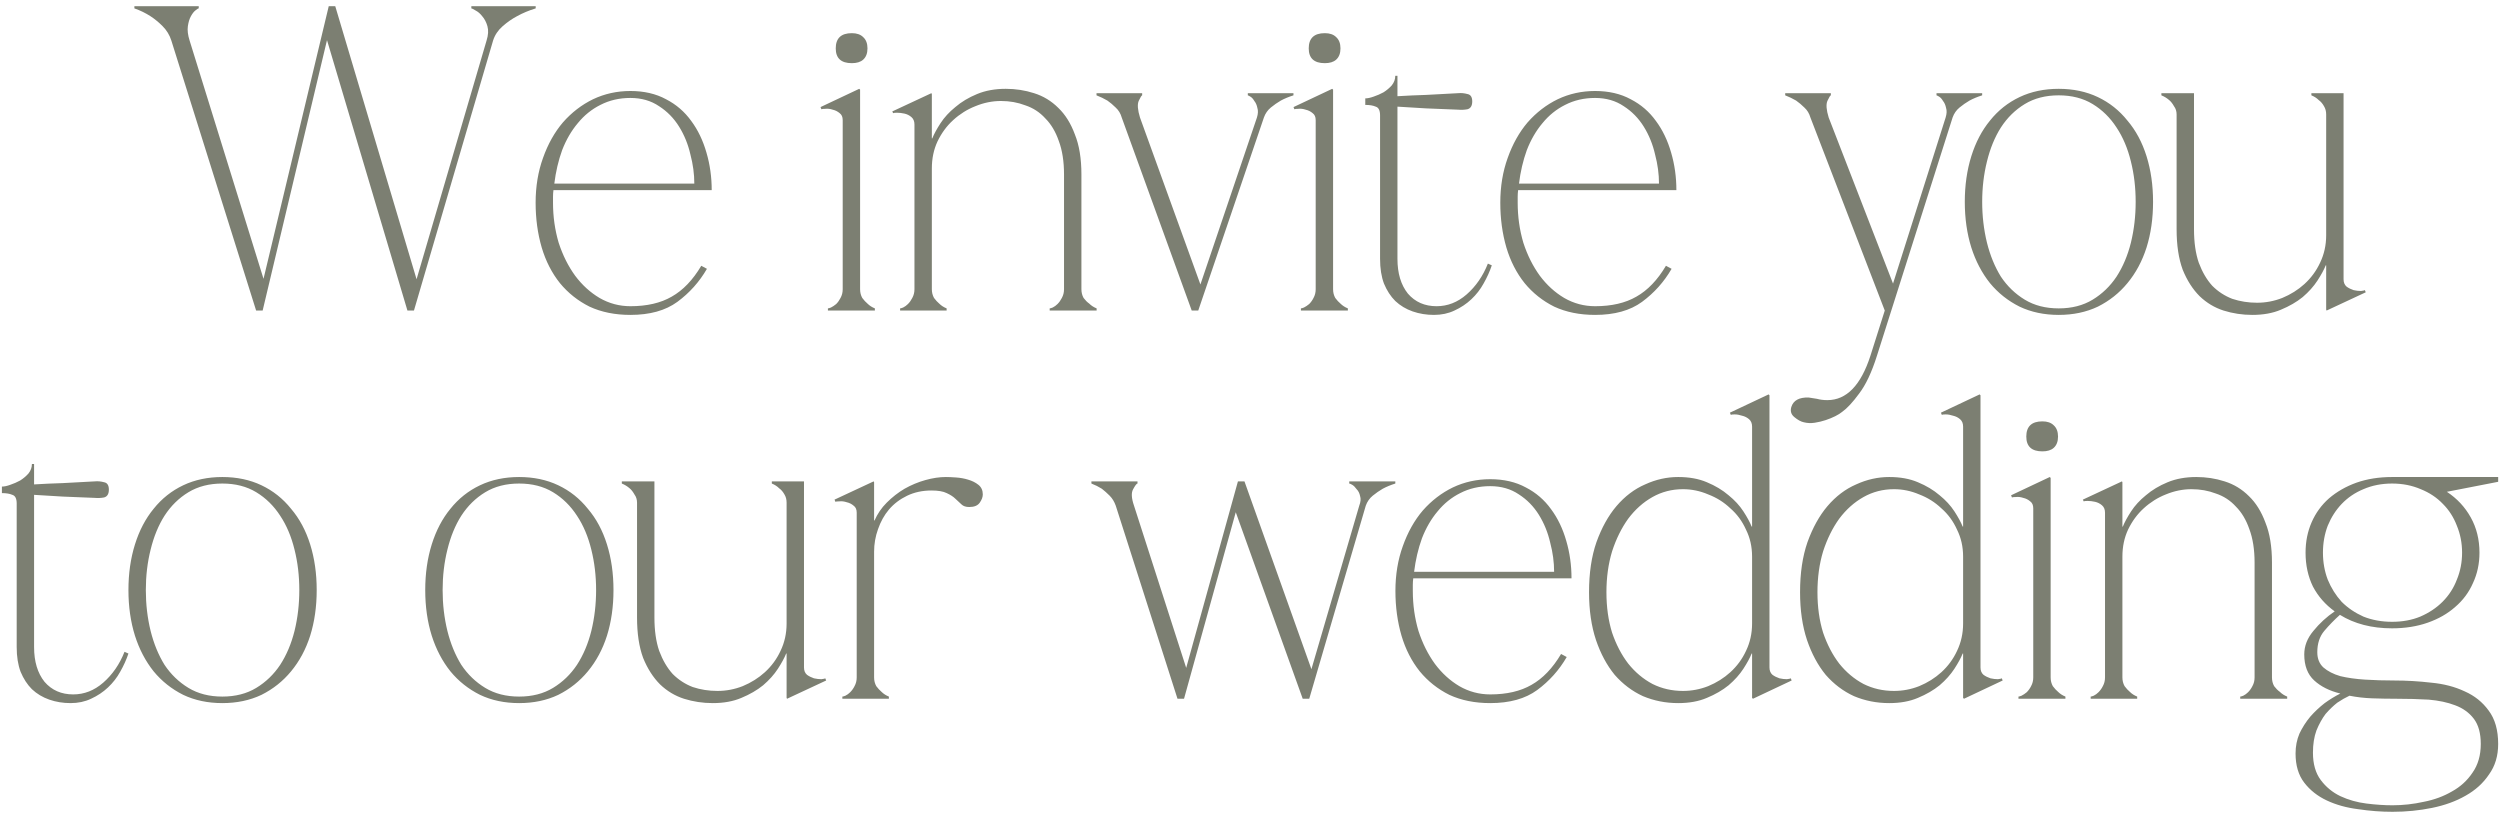 <?xml version="1.0" encoding="UTF-8"?> <svg xmlns="http://www.w3.org/2000/svg" width="322" height="105" viewBox="0 0 322 105" fill="none"><path d="M32.989 40L22.069 5.224C21.845 4.515 21.471 3.899 20.949 3.376C20.426 2.853 19.903 2.424 19.381 2.088C18.746 1.677 18.055 1.341 17.309 1.08V0.8H25.597V1.08C25.522 1.08 25.373 1.173 25.149 1.36C24.962 1.509 24.775 1.752 24.589 2.088C24.402 2.424 24.271 2.853 24.197 3.376C24.122 3.899 24.197 4.515 24.421 5.224L33.941 35.912L42.341 0.8H43.181L53.653 35.968L62.669 5.224C62.893 4.515 62.93 3.899 62.781 3.376C62.631 2.853 62.407 2.424 62.109 2.088C61.847 1.752 61.567 1.509 61.269 1.36C60.97 1.173 60.783 1.08 60.709 1.08V0.8H68.997V1.08C68.138 1.341 67.335 1.677 66.589 2.088C65.954 2.424 65.338 2.853 64.741 3.376C64.143 3.899 63.733 4.515 63.509 5.224L53.317 40H52.477L42.117 5.168L33.829 40H32.989ZM71.284 24.488C71.247 24.787 71.228 25.067 71.228 25.328C71.228 25.552 71.228 25.813 71.228 26.112C71.228 27.904 71.471 29.621 71.956 31.264C72.479 32.869 73.188 34.288 74.084 35.52C74.98 36.715 76.026 37.667 77.22 38.376C78.452 39.085 79.778 39.44 81.196 39.44C83.324 39.44 85.098 39.029 86.516 38.208C87.972 37.387 89.242 36.061 90.324 34.232L91.052 34.624C90.082 36.304 88.812 37.723 87.244 38.88C85.714 40 83.698 40.56 81.196 40.56C79.218 40.56 77.463 40.205 75.932 39.496C74.439 38.749 73.17 37.741 72.124 36.472C71.079 35.165 70.295 33.635 69.772 31.88C69.25 30.088 68.988 28.165 68.988 26.112C68.988 24.021 69.306 22.099 69.94 20.344C70.575 18.552 71.434 17.021 72.516 15.752C73.636 14.483 74.924 13.493 76.38 12.784C77.874 12.075 79.479 11.72 81.196 11.72C82.951 11.72 84.482 12.075 85.788 12.784C87.095 13.456 88.178 14.389 89.036 15.584C89.895 16.741 90.548 18.104 90.996 19.672C91.444 21.203 91.668 22.808 91.668 24.488H71.284ZM81.196 12.616C79.778 12.616 78.49 12.915 77.332 13.512C76.212 14.072 75.242 14.856 74.42 15.864C73.599 16.835 72.927 17.992 72.404 19.336C71.919 20.68 71.583 22.117 71.396 23.648H89.428C89.428 22.416 89.26 21.165 88.924 19.896C88.626 18.589 88.14 17.395 87.468 16.312C86.796 15.229 85.938 14.352 84.892 13.68C83.847 12.971 82.615 12.616 81.196 12.616ZM107.644 6.232C107.644 4.925 108.334 4.272 109.716 4.272C110.35 4.272 110.836 4.44 111.172 4.776C111.545 5.112 111.732 5.597 111.732 6.232C111.732 6.867 111.545 7.352 111.172 7.688C110.836 7.987 110.35 8.136 109.716 8.136C108.334 8.136 107.644 7.501 107.644 6.232ZM110.78 11.552V37.256C110.78 37.667 110.873 38.04 111.06 38.376C111.284 38.675 111.508 38.917 111.732 39.104C111.993 39.365 112.31 39.571 112.684 39.72V40H106.636V39.72C106.71 39.72 106.841 39.683 107.028 39.608C107.252 39.496 107.476 39.347 107.7 39.16C107.924 38.936 108.11 38.675 108.26 38.376C108.446 38.04 108.54 37.667 108.54 37.256V15.472C108.54 15.061 108.409 14.763 108.148 14.576C107.886 14.352 107.588 14.203 107.252 14.128C106.916 14.016 106.598 13.979 106.3 14.016C106.038 14.016 105.87 14.035 105.796 14.072L105.684 13.792L110.668 11.44L110.78 11.552ZM120.022 17.824H120.078C120.302 17.264 120.656 16.611 121.142 15.864C121.627 15.117 122.262 14.427 123.046 13.792C123.83 13.12 124.763 12.56 125.846 12.112C126.928 11.664 128.16 11.44 129.542 11.44C130.811 11.44 132.024 11.627 133.182 12C134.376 12.373 135.422 13.008 136.318 13.904C137.214 14.763 137.923 15.901 138.446 17.32C139.006 18.701 139.286 20.419 139.286 22.472V37.256C139.286 37.667 139.379 38.04 139.566 38.376C139.79 38.675 140.032 38.917 140.294 39.104C140.555 39.365 140.872 39.571 141.246 39.72V40H135.198V39.72C135.272 39.72 135.403 39.683 135.59 39.608C135.814 39.496 136.019 39.347 136.206 39.16C136.43 38.936 136.616 38.675 136.766 38.376C136.952 38.04 137.046 37.667 137.046 37.256V22.472C137.046 20.792 136.822 19.355 136.374 18.16C135.963 16.965 135.384 15.995 134.638 15.248C133.928 14.464 133.07 13.904 132.062 13.568C131.091 13.195 130.046 13.008 128.926 13.008C127.806 13.008 126.704 13.232 125.622 13.68C124.576 14.091 123.624 14.688 122.766 15.472C121.944 16.219 121.272 17.133 120.75 18.216C120.264 19.261 120.022 20.419 120.022 21.688V37.256C120.022 37.667 120.115 38.04 120.302 38.376C120.526 38.675 120.75 38.917 120.974 39.104C121.235 39.365 121.552 39.571 121.926 39.72V40H115.934V39.72C116.008 39.72 116.139 39.683 116.326 39.608C116.55 39.496 116.755 39.347 116.942 39.16C117.166 38.936 117.352 38.675 117.502 38.376C117.688 38.04 117.782 37.667 117.782 37.256V16.032C117.782 15.621 117.651 15.304 117.39 15.08C117.128 14.856 116.83 14.707 116.494 14.632C116.158 14.557 115.84 14.52 115.542 14.52C115.28 14.52 115.112 14.539 115.038 14.576L114.926 14.352L119.966 12L120.022 12.112V17.824ZM153.494 40L144.478 15.136C144.329 14.613 144.068 14.184 143.694 13.848C143.358 13.512 143.004 13.213 142.63 12.952C142.182 12.691 141.716 12.467 141.23 12.28V12H147.11V12.28C147.036 12.28 146.886 12.523 146.662 13.008C146.476 13.456 146.532 14.165 146.83 15.136L154.614 36.64L161.894 15.136C162.044 14.651 162.062 14.24 161.95 13.904C161.876 13.531 161.745 13.232 161.558 13.008C161.409 12.747 161.241 12.56 161.054 12.448C160.868 12.336 160.756 12.28 160.718 12.28V12H166.598V12.28C166.001 12.467 165.46 12.691 164.974 12.952C164.526 13.213 164.097 13.512 163.686 13.848C163.276 14.184 162.977 14.613 162.79 15.136L154.334 40H153.494ZM168.565 6.232C168.565 4.925 169.256 4.272 170.637 4.272C171.272 4.272 171.757 4.44 172.093 4.776C172.467 5.112 172.653 5.597 172.653 6.232C172.653 6.867 172.467 7.352 172.093 7.688C171.757 7.987 171.272 8.136 170.637 8.136C169.256 8.136 168.565 7.501 168.565 6.232ZM171.701 11.552V37.256C171.701 37.667 171.795 38.04 171.981 38.376C172.205 38.675 172.429 38.917 172.653 39.104C172.915 39.365 173.232 39.571 173.605 39.72V40H167.557V39.72C167.632 39.72 167.763 39.683 167.949 39.608C168.173 39.496 168.397 39.347 168.621 39.16C168.845 38.936 169.032 38.675 169.181 38.376C169.368 38.04 169.461 37.667 169.461 37.256V15.472C169.461 15.061 169.331 14.763 169.069 14.576C168.808 14.352 168.509 14.203 168.173 14.128C167.837 14.016 167.52 13.979 167.221 14.016C166.96 14.016 166.792 14.035 166.717 14.072L166.605 13.792L171.589 11.44L171.701 11.552ZM175.848 12.672C176.146 12.672 176.501 12.597 176.912 12.448C177.36 12.299 177.789 12.112 178.2 11.888C178.61 11.627 178.965 11.328 179.264 10.992C179.562 10.619 179.712 10.208 179.712 9.76H179.992V12.392C181.224 12.317 182.456 12.261 183.688 12.224C184.92 12.149 186.301 12.075 187.832 12C188.205 11.963 188.597 12 189.008 12.112C189.418 12.187 189.624 12.504 189.624 13.064C189.624 13.624 189.418 13.96 189.008 14.072C188.597 14.147 188.205 14.165 187.832 14.128C186.264 14.053 184.882 13.997 183.688 13.96C182.493 13.885 181.261 13.811 179.992 13.736V33.336C179.992 35.203 180.44 36.696 181.336 37.816C182.269 38.899 183.501 39.44 185.032 39.44C186.45 39.44 187.738 38.936 188.896 37.928C190.09 36.883 191.005 35.557 191.64 33.952L192.144 34.176C191.882 34.96 191.528 35.744 191.08 36.528C190.669 37.275 190.146 37.947 189.512 38.544C188.877 39.141 188.149 39.627 187.328 40C186.544 40.373 185.666 40.56 184.696 40.56C183.725 40.56 182.81 40.411 181.952 40.112C181.093 39.813 180.346 39.365 179.712 38.768C179.114 38.171 178.629 37.424 178.256 36.528C177.92 35.632 177.752 34.568 177.752 33.336V14.856C177.752 14.221 177.565 13.848 177.192 13.736C176.856 13.587 176.408 13.512 175.848 13.512V12.672ZM195.534 24.488C195.497 24.787 195.478 25.067 195.478 25.328C195.478 25.552 195.478 25.813 195.478 26.112C195.478 27.904 195.721 29.621 196.206 31.264C196.729 32.869 197.438 34.288 198.334 35.52C199.23 36.715 200.276 37.667 201.47 38.376C202.702 39.085 204.028 39.44 205.446 39.44C207.574 39.44 209.348 39.029 210.766 38.208C212.222 37.387 213.492 36.061 214.574 34.232L215.302 34.624C214.332 36.304 213.062 37.723 211.494 38.88C209.964 40 207.948 40.56 205.446 40.56C203.468 40.56 201.713 40.205 200.182 39.496C198.689 38.749 197.42 37.741 196.374 36.472C195.329 35.165 194.545 33.635 194.022 31.88C193.5 30.088 193.238 28.165 193.238 26.112C193.238 24.021 193.556 22.099 194.19 20.344C194.825 18.552 195.684 17.021 196.766 15.752C197.886 14.483 199.174 13.493 200.63 12.784C202.124 12.075 203.729 11.72 205.446 11.72C207.201 11.72 208.732 12.075 210.038 12.784C211.345 13.456 212.428 14.389 213.286 15.584C214.145 16.741 214.798 18.104 215.246 19.672C215.694 21.203 215.918 22.808 215.918 24.488H195.534ZM205.446 12.616C204.028 12.616 202.74 12.915 201.582 13.512C200.462 14.072 199.492 14.856 198.67 15.864C197.849 16.835 197.177 17.992 196.654 19.336C196.169 20.68 195.833 22.117 195.646 23.648H213.678C213.678 22.416 213.51 21.165 213.174 19.896C212.876 18.589 212.39 17.395 211.718 16.312C211.046 15.229 210.188 14.352 209.142 13.68C208.097 12.971 206.865 12.616 205.446 12.616ZM241.75 45.824C241.078 47.952 240.312 49.576 239.454 50.696C238.632 51.816 237.904 52.6 237.27 53.048C237.046 53.235 236.747 53.421 236.374 53.608C236 53.795 235.59 53.963 235.142 54.112C234.694 54.261 234.227 54.373 233.742 54.448C233.256 54.523 232.79 54.504 232.342 54.392C231.968 54.317 231.558 54.093 231.11 53.72C230.699 53.384 230.568 52.955 230.718 52.432C230.979 51.573 231.726 51.163 232.958 51.2C233.256 51.237 233.611 51.293 234.022 51.368C234.432 51.48 234.88 51.536 235.366 51.536C237.83 51.536 239.678 49.632 240.91 45.824L242.758 40L233.182 15.136C233.032 14.613 232.771 14.184 232.398 13.848C232.062 13.512 231.707 13.213 231.334 12.952C230.886 12.691 230.419 12.467 229.934 12.28V12H235.814V12.28C235.739 12.28 235.59 12.523 235.366 13.008C235.179 13.456 235.235 14.165 235.534 15.136L243.822 36.528L250.598 15.136C250.747 14.651 250.766 14.24 250.654 13.904C250.579 13.531 250.448 13.232 250.262 13.008C250.112 12.747 249.944 12.56 249.758 12.448C249.571 12.336 249.459 12.28 249.422 12.28V12H255.302V12.28C254.704 12.467 254.163 12.691 253.678 12.952C253.23 13.213 252.8 13.512 252.39 13.848C251.979 14.184 251.68 14.613 251.494 15.136L241.75 45.824ZM265.162 11.44C267.029 11.44 268.709 11.795 270.202 12.504C271.696 13.213 272.965 14.221 274.01 15.528C275.093 16.797 275.914 18.328 276.474 20.12C277.034 21.912 277.314 23.872 277.314 26C277.314 28.128 277.034 30.088 276.474 31.88C275.914 33.635 275.093 35.165 274.01 36.472C272.965 37.741 271.696 38.749 270.202 39.496C268.709 40.205 267.029 40.56 265.162 40.56C263.296 40.56 261.616 40.205 260.122 39.496C258.629 38.749 257.36 37.741 256.314 36.472C255.269 35.165 254.466 33.635 253.906 31.88C253.346 30.088 253.066 28.128 253.066 26C253.066 23.872 253.346 21.912 253.906 20.12C254.466 18.328 255.269 16.797 256.314 15.528C257.36 14.221 258.629 13.213 260.122 12.504C261.616 11.795 263.296 11.44 265.162 11.44ZM265.162 39.72C266.842 39.72 268.298 39.347 269.53 38.6C270.762 37.853 271.789 36.864 272.61 35.632C273.432 34.363 274.048 32.907 274.458 31.264C274.869 29.584 275.074 27.829 275.074 26C275.074 24.171 274.869 22.435 274.458 20.792C274.048 19.112 273.432 17.656 272.61 16.424C271.789 15.155 270.762 14.147 269.53 13.4C268.298 12.653 266.842 12.28 265.162 12.28C263.482 12.28 262.026 12.653 260.794 13.4C259.562 14.147 258.536 15.155 257.714 16.424C256.93 17.656 256.333 19.112 255.922 20.792C255.512 22.435 255.306 24.171 255.306 26C255.306 27.829 255.512 29.584 255.922 31.264C256.333 32.907 256.93 34.363 257.714 35.632C258.536 36.864 259.562 37.853 260.794 38.6C262.026 39.347 263.482 39.72 265.162 39.72ZM299.611 34.176H299.555C299.331 34.736 298.976 35.389 298.491 36.136C298.005 36.883 297.371 37.592 296.587 38.264C295.803 38.899 294.869 39.44 293.787 39.888C292.741 40.336 291.509 40.56 290.091 40.56C288.821 40.56 287.589 40.373 286.395 40C285.237 39.627 284.211 39.011 283.315 38.152C282.419 37.256 281.691 36.117 281.131 34.736C280.608 33.317 280.347 31.581 280.347 29.528V14.744C280.347 14.333 280.235 13.979 280.011 13.68C279.824 13.344 279.619 13.083 279.395 12.896C279.096 12.635 278.76 12.429 278.387 12.28V12H282.587V29.528C282.587 31.208 282.792 32.645 283.203 33.84C283.651 35.035 284.229 36.024 284.939 36.808C285.685 37.555 286.544 38.115 287.515 38.488C288.523 38.824 289.587 38.992 290.707 38.992C291.827 38.992 292.909 38.787 293.955 38.376C295.037 37.928 295.989 37.331 296.811 36.584C297.669 35.8 298.341 34.885 298.827 33.84C299.349 32.757 299.611 31.581 299.611 30.312V14.744C299.611 14.333 299.517 13.979 299.331 13.68C299.144 13.344 298.92 13.083 298.659 12.896C298.397 12.635 298.08 12.429 297.707 12.28V12H301.851V35.968C301.851 36.379 301.981 36.696 302.243 36.92C302.504 37.107 302.803 37.256 303.139 37.368C303.475 37.443 303.792 37.48 304.091 37.48C304.389 37.443 304.557 37.405 304.595 37.368L304.707 37.648L299.667 40L299.611 39.888V34.176ZM0.246 62.672C0.545 62.672 0.899 62.597 1.31 62.448C1.758 62.299 2.187 62.112 2.598 61.888C3.009 61.627 3.363 61.328 3.662 60.992C3.961 60.619 4.11 60.208 4.11 59.76H4.39V62.392C5.622 62.317 6.854 62.261 8.086 62.224C9.318 62.149 10.699 62.075 12.23 62C12.603 61.963 12.995 62 13.406 62.112C13.817 62.187 14.022 62.504 14.022 63.064C14.022 63.624 13.817 63.96 13.406 64.072C12.995 64.147 12.603 64.165 12.23 64.128C10.662 64.053 9.281 63.997 8.086 63.96C6.891 63.885 5.659 63.811 4.39 63.736V83.336C4.39 85.203 4.838 86.696 5.734 87.816C6.667 88.899 7.899 89.44 9.43 89.44C10.849 89.44 12.137 88.936 13.294 87.928C14.489 86.883 15.403 85.557 16.038 83.952L16.542 84.176C16.281 84.96 15.926 85.744 15.478 86.528C15.067 87.275 14.545 87.947 13.91 88.544C13.275 89.141 12.547 89.627 11.726 90C10.942 90.373 10.065 90.56 9.094 90.56C8.123 90.56 7.209 90.411 6.35 90.112C5.491 89.813 4.745 89.365 4.11 88.768C3.513 88.171 3.027 87.424 2.654 86.528C2.318 85.632 2.15 84.568 2.15 83.336V64.856C2.15 64.221 1.963 63.848 1.59 63.736C1.254 63.587 0.806 63.512 0.246 63.512V62.672ZM28.639 61.44C30.506 61.44 32.186 61.795 33.679 62.504C35.172 63.213 36.442 64.221 37.487 65.528C38.57 66.797 39.391 68.328 39.951 70.12C40.511 71.912 40.791 73.872 40.791 76C40.791 78.128 40.511 80.088 39.951 81.88C39.391 83.635 38.57 85.165 37.487 86.472C36.442 87.741 35.172 88.749 33.679 89.496C32.186 90.205 30.506 90.56 28.639 90.56C26.772 90.56 25.092 90.205 23.599 89.496C22.106 88.749 20.836 87.741 19.791 86.472C18.746 85.165 17.943 83.635 17.383 81.88C16.823 80.088 16.543 78.128 16.543 76C16.543 73.872 16.823 71.912 17.383 70.12C17.943 68.328 18.746 66.797 19.791 65.528C20.836 64.221 22.106 63.213 23.599 62.504C25.092 61.795 26.772 61.44 28.639 61.44ZM28.639 89.72C30.319 89.72 31.775 89.347 33.007 88.6C34.239 87.853 35.266 86.864 36.087 85.632C36.908 84.363 37.524 82.907 37.935 81.264C38.346 79.584 38.551 77.829 38.551 76C38.551 74.171 38.346 72.435 37.935 70.792C37.524 69.112 36.908 67.656 36.087 66.424C35.266 65.155 34.239 64.147 33.007 63.4C31.775 62.653 30.319 62.28 28.639 62.28C26.959 62.28 25.503 62.653 24.271 63.4C23.039 64.147 22.012 65.155 21.191 66.424C20.407 67.656 19.81 69.112 19.399 70.792C18.988 72.435 18.783 74.171 18.783 76C18.783 77.829 18.988 79.584 19.399 81.264C19.81 82.907 20.407 84.363 21.191 85.632C22.012 86.864 23.039 87.853 24.271 88.6C25.503 89.347 26.959 89.72 28.639 89.72ZM66.865 61.44C68.732 61.44 70.412 61.795 71.906 62.504C73.399 63.213 74.668 64.221 75.713 65.528C76.796 66.797 77.618 68.328 78.177 70.12C78.737 71.912 79.017 73.872 79.017 76C79.017 78.128 78.737 80.088 78.177 81.88C77.618 83.635 76.796 85.165 75.713 86.472C74.668 87.741 73.399 88.749 71.906 89.496C70.412 90.205 68.732 90.56 66.865 90.56C64.999 90.56 63.319 90.205 61.825 89.496C60.332 88.749 59.063 87.741 58.017 86.472C56.972 85.165 56.169 83.635 55.609 81.88C55.05 80.088 54.77 78.128 54.77 76C54.77 73.872 55.05 71.912 55.609 70.12C56.169 68.328 56.972 66.797 58.017 65.528C59.063 64.221 60.332 63.213 61.825 62.504C63.319 61.795 64.999 61.44 66.865 61.44ZM66.865 89.72C68.546 89.72 70.001 89.347 71.234 88.6C72.466 87.853 73.492 86.864 74.314 85.632C75.135 84.363 75.751 82.907 76.162 81.264C76.572 79.584 76.778 77.829 76.778 76C76.778 74.171 76.572 72.435 76.162 70.792C75.751 69.112 75.135 67.656 74.314 66.424C73.492 65.155 72.466 64.147 71.234 63.4C70.001 62.653 68.546 62.28 66.865 62.28C65.186 62.28 63.73 62.653 62.498 63.4C61.266 64.147 60.239 65.155 59.417 66.424C58.633 67.656 58.036 69.112 57.626 70.792C57.215 72.435 57.01 74.171 57.01 76C57.01 77.829 57.215 79.584 57.626 81.264C58.036 82.907 58.633 84.363 59.417 85.632C60.239 86.864 61.266 87.853 62.498 88.6C63.73 89.347 65.186 89.72 66.865 89.72ZM101.314 84.176H101.258C101.034 84.736 100.679 85.389 100.194 86.136C99.709 86.883 99.074 87.592 98.29 88.264C97.506 88.899 96.573 89.44 95.49 89.888C94.445 90.336 93.213 90.56 91.794 90.56C90.525 90.56 89.293 90.373 88.098 90C86.941 89.627 85.914 89.011 85.018 88.152C84.122 87.256 83.394 86.117 82.834 84.736C82.311 83.317 82.05 81.581 82.05 79.528V64.744C82.05 64.333 81.938 63.979 81.714 63.68C81.527 63.344 81.322 63.083 81.098 62.896C80.799 62.635 80.463 62.429 80.09 62.28V62H84.29V79.528C84.29 81.208 84.495 82.645 84.906 83.84C85.354 85.035 85.933 86.024 86.642 86.808C87.388 87.555 88.247 88.115 89.218 88.488C90.226 88.824 91.29 88.992 92.41 88.992C93.53 88.992 94.612 88.787 95.658 88.376C96.74 87.928 97.692 87.331 98.514 86.584C99.373 85.8 100.045 84.885 100.53 83.84C101.053 82.757 101.314 81.581 101.314 80.312V64.744C101.314 64.333 101.221 63.979 101.034 63.68C100.847 63.344 100.623 63.083 100.362 62.896C100.101 62.635 99.783 62.429 99.41 62.28V62H103.554V85.968C103.554 86.379 103.685 86.696 103.946 86.92C104.207 87.107 104.506 87.256 104.842 87.368C105.178 87.443 105.495 87.48 105.794 87.48C106.093 87.443 106.261 87.405 106.298 87.368L106.41 87.648L101.37 90L101.314 89.888V84.176ZM112.584 71.072V87.256C112.584 87.667 112.678 88.04 112.864 88.376C113.088 88.675 113.312 88.917 113.536 89.104C113.798 89.365 114.115 89.571 114.488 89.72V90H108.496V89.72C108.571 89.72 108.702 89.683 108.888 89.608C109.112 89.496 109.318 89.347 109.504 89.16C109.728 88.936 109.915 88.675 110.064 88.376C110.251 88.04 110.344 87.667 110.344 87.256V66.032C110.344 65.621 110.214 65.323 109.952 65.136C109.691 64.912 109.392 64.763 109.056 64.688C108.72 64.576 108.403 64.539 108.104 64.576C107.843 64.576 107.675 64.595 107.6 64.632L107.488 64.352L112.528 62L112.584 62.112V67.04H112.64C113.014 66.181 113.536 65.416 114.208 64.744C114.918 64.035 115.683 63.437 116.504 62.952C117.363 62.467 118.259 62.093 119.192 61.832C120.126 61.571 121.003 61.44 121.824 61.44C122.16 61.44 122.59 61.459 123.112 61.496C123.672 61.533 124.195 61.627 124.68 61.776C125.203 61.925 125.651 62.149 126.024 62.448C126.398 62.747 126.584 63.157 126.584 63.68C126.584 64.016 126.454 64.371 126.192 64.744C125.931 65.117 125.483 65.304 124.848 65.304C124.4 65.304 124.064 65.192 123.84 64.968C123.616 64.744 123.355 64.501 123.056 64.24C122.795 63.979 122.422 63.736 121.936 63.512C121.488 63.288 120.835 63.176 119.976 63.176C118.819 63.176 117.774 63.4 116.84 63.848C115.907 64.296 115.123 64.893 114.488 65.64C113.891 66.349 113.424 67.189 113.088 68.16C112.752 69.093 112.584 70.064 112.584 71.072ZM151.662 90L143.71 65.136C143.524 64.613 143.262 64.184 142.926 63.848C142.59 63.512 142.254 63.213 141.918 62.952C141.508 62.691 141.06 62.467 140.574 62.28V62H146.51V62.28C146.398 62.28 146.212 62.523 145.95 63.008C145.689 63.456 145.726 64.165 146.062 65.136L152.782 86.024L159.446 62H160.286L168.91 86.192L175.07 65.136C175.257 64.651 175.294 64.24 175.182 63.904C175.108 63.531 174.958 63.232 174.734 63.008C174.548 62.747 174.361 62.56 174.174 62.448C173.988 62.336 173.857 62.28 173.782 62.28V62H179.718V62.28C179.121 62.467 178.58 62.691 178.094 62.952C177.646 63.213 177.217 63.512 176.806 63.848C176.396 64.184 176.097 64.613 175.91 65.136L168.63 90H167.79L159.166 65.976L152.502 90H151.662ZM182.026 74.488C181.989 74.787 181.97 75.067 181.97 75.328C181.97 75.552 181.97 75.813 181.97 76.112C181.97 77.904 182.213 79.621 182.698 81.264C183.221 82.869 183.93 84.288 184.826 85.52C185.722 86.715 186.768 87.667 187.962 88.376C189.194 89.085 190.52 89.44 191.938 89.44C194.066 89.44 195.84 89.029 197.258 88.208C198.714 87.387 199.984 86.061 201.066 84.232L201.794 84.624C200.824 86.304 199.554 87.723 197.986 88.88C196.456 90 194.44 90.56 191.938 90.56C189.96 90.56 188.205 90.205 186.674 89.496C185.181 88.749 183.912 87.741 182.866 86.472C181.821 85.165 181.037 83.635 180.514 81.88C179.992 80.088 179.73 78.165 179.73 76.112C179.73 74.021 180.048 72.099 180.682 70.344C181.317 68.552 182.176 67.021 183.258 65.752C184.378 64.483 185.666 63.493 187.122 62.784C188.616 62.075 190.221 61.72 191.938 61.72C193.693 61.72 195.224 62.075 196.53 62.784C197.837 63.456 198.92 64.389 199.778 65.584C200.637 66.741 201.29 68.104 201.738 69.672C202.186 71.203 202.41 72.808 202.41 74.488H182.026ZM191.938 62.616C190.52 62.616 189.232 62.915 188.074 63.512C186.954 64.072 185.984 64.856 185.162 65.864C184.341 66.835 183.669 67.992 183.146 69.336C182.661 70.68 182.325 72.117 182.138 73.648H200.17C200.17 72.416 200.002 71.165 199.666 69.896C199.368 68.589 198.882 67.395 198.21 66.312C197.538 65.229 196.68 64.352 195.634 63.68C194.589 62.971 193.357 62.616 191.938 62.616ZM216.764 88.992C217.884 88.992 218.967 88.787 220.012 88.376C221.095 87.928 222.047 87.331 222.868 86.584C223.727 85.8 224.399 84.885 224.884 83.84C225.407 82.757 225.668 81.581 225.668 80.312V71.688C225.668 70.419 225.407 69.261 224.884 68.216C224.399 67.133 223.727 66.219 222.868 65.472C222.047 64.688 221.095 64.091 220.012 63.68C218.967 63.232 217.884 63.008 216.764 63.008C215.345 63.008 214.039 63.344 212.844 64.016C211.649 64.688 210.604 65.621 209.708 66.816C208.849 68.011 208.159 69.411 207.636 71.016C207.151 72.621 206.908 74.376 206.908 76.28C206.908 78.184 207.151 79.92 207.636 81.488C208.159 83.019 208.849 84.344 209.708 85.464C210.604 86.584 211.649 87.461 212.844 88.096C214.039 88.693 215.345 88.992 216.764 88.992ZM225.668 54.944C225.668 54.533 225.537 54.216 225.276 53.992C225.015 53.768 224.716 53.619 224.38 53.544C224.044 53.432 223.727 53.376 223.428 53.376C223.167 53.376 222.999 53.395 222.924 53.432L222.812 53.152L227.796 50.8L227.908 50.912V85.968C227.908 86.379 228.039 86.696 228.3 86.92C228.561 87.107 228.86 87.256 229.196 87.368C229.532 87.443 229.849 87.48 230.148 87.48C230.447 87.443 230.615 87.405 230.652 87.368L230.764 87.648L225.78 90L225.668 89.888V84.176H225.612C225.388 84.736 225.033 85.389 224.548 86.136C224.063 86.883 223.428 87.592 222.644 88.264C221.86 88.899 220.927 89.44 219.844 89.888C218.799 90.336 217.567 90.56 216.148 90.56C214.543 90.56 213.031 90.261 211.612 89.664C210.231 89.029 209.017 88.115 207.972 86.92C206.964 85.688 206.161 84.195 205.564 82.44C204.967 80.648 204.668 78.595 204.668 76.28C204.668 73.816 204.985 71.669 205.62 69.84C206.292 67.973 207.151 66.424 208.196 65.192C209.279 63.923 210.511 62.989 211.892 62.392C213.273 61.757 214.692 61.44 216.148 61.44C217.567 61.44 218.799 61.664 219.844 62.112C220.927 62.56 221.86 63.12 222.644 63.792C223.428 64.427 224.063 65.117 224.548 65.864C225.033 66.611 225.388 67.264 225.612 67.824H225.668V54.944ZM243.944 88.992C245.064 88.992 246.146 88.787 247.192 88.376C248.274 87.928 249.226 87.331 250.048 86.584C250.906 85.8 251.578 84.885 252.064 83.84C252.586 82.757 252.848 81.581 252.848 80.312V71.688C252.848 70.419 252.586 69.261 252.064 68.216C251.578 67.133 250.906 66.219 250.048 65.472C249.226 64.688 248.274 64.091 247.192 63.68C246.146 63.232 245.064 63.008 243.944 63.008C242.525 63.008 241.218 63.344 240.024 64.016C238.829 64.688 237.784 65.621 236.888 66.816C236.029 68.011 235.338 69.411 234.816 71.016C234.33 72.621 234.088 74.376 234.088 76.28C234.088 78.184 234.33 79.92 234.816 81.488C235.338 83.019 236.029 84.344 236.888 85.464C237.784 86.584 238.829 87.461 240.024 88.096C241.218 88.693 242.525 88.992 243.944 88.992ZM252.848 54.944C252.848 54.533 252.717 54.216 252.456 53.992C252.194 53.768 251.896 53.619 251.56 53.544C251.224 53.432 250.906 53.376 250.608 53.376C250.346 53.376 250.178 53.395 250.104 53.432L249.992 53.152L254.976 50.8L255.088 50.912V85.968C255.088 86.379 255.218 86.696 255.48 86.92C255.741 87.107 256.04 87.256 256.376 87.368C256.712 87.443 257.029 87.48 257.328 87.48C257.626 87.443 257.794 87.405 257.832 87.368L257.944 87.648L252.96 90L252.848 89.888V84.176H252.792C252.568 84.736 252.213 85.389 251.728 86.136C251.242 86.883 250.608 87.592 249.824 88.264C249.04 88.899 248.106 89.44 247.024 89.888C245.978 90.336 244.746 90.56 243.328 90.56C241.722 90.56 240.21 90.261 238.792 89.664C237.41 89.029 236.197 88.115 235.152 86.92C234.144 85.688 233.341 84.195 232.744 82.44C232.146 80.648 231.848 78.595 231.848 76.28C231.848 73.816 232.165 71.669 232.8 69.84C233.472 67.973 234.33 66.424 235.376 65.192C236.458 63.923 237.69 62.989 239.072 62.392C240.453 61.757 241.872 61.44 243.328 61.44C244.746 61.44 245.978 61.664 247.024 62.112C248.106 62.56 249.04 63.12 249.824 63.792C250.608 64.427 251.242 65.117 251.728 65.864C252.213 66.611 252.568 67.264 252.792 67.824H252.848V54.944ZM260.987 56.232C260.987 54.925 261.678 54.272 263.059 54.272C263.694 54.272 264.179 54.44 264.515 54.776C264.889 55.112 265.075 55.597 265.075 56.232C265.075 56.867 264.889 57.352 264.515 57.688C264.179 57.987 263.694 58.136 263.059 58.136C261.678 58.136 260.987 57.501 260.987 56.232ZM264.123 61.552V87.256C264.123 87.667 264.217 88.04 264.403 88.376C264.627 88.675 264.851 88.917 265.075 89.104C265.337 89.365 265.654 89.571 266.027 89.72V90H259.979V89.72C260.054 89.72 260.185 89.683 260.371 89.608C260.595 89.496 260.819 89.347 261.043 89.16C261.267 88.936 261.454 88.675 261.603 88.376C261.79 88.04 261.883 87.667 261.883 87.256V65.472C261.883 65.061 261.753 64.763 261.491 64.576C261.23 64.352 260.931 64.203 260.595 64.128C260.259 64.016 259.942 63.979 259.643 64.016C259.382 64.016 259.214 64.035 259.139 64.072L259.027 63.792L264.011 61.44L264.123 61.552ZM273.366 67.824H273.422C273.646 67.264 274 66.611 274.486 65.864C274.971 65.117 275.606 64.427 276.39 63.792C277.174 63.12 278.107 62.56 279.19 62.112C280.272 61.664 281.504 61.44 282.886 61.44C284.155 61.44 285.368 61.627 286.526 62C287.72 62.373 288.766 63.008 289.662 63.904C290.558 64.763 291.267 65.901 291.79 67.32C292.35 68.701 292.63 70.419 292.63 72.472V87.256C292.63 87.667 292.723 88.04 292.91 88.376C293.134 88.675 293.376 88.917 293.638 89.104C293.899 89.365 294.216 89.571 294.59 89.72V90H288.542V89.72C288.616 89.72 288.747 89.683 288.934 89.608C289.158 89.496 289.363 89.347 289.55 89.16C289.774 88.936 289.96 88.675 290.11 88.376C290.296 88.04 290.39 87.667 290.39 87.256V72.472C290.39 70.792 290.166 69.355 289.718 68.16C289.307 66.965 288.728 65.995 287.982 65.248C287.272 64.464 286.414 63.904 285.406 63.568C284.435 63.195 283.39 63.008 282.27 63.008C281.15 63.008 280.048 63.232 278.966 63.68C277.92 64.091 276.968 64.688 276.11 65.472C275.288 66.219 274.616 67.133 274.094 68.216C273.608 69.261 273.366 70.419 273.366 71.688V87.256C273.366 87.667 273.459 88.04 273.646 88.376C273.87 88.675 274.094 88.917 274.318 89.104C274.579 89.365 274.896 89.571 275.27 89.72V90H269.278V89.72C269.352 89.72 269.483 89.683 269.67 89.608C269.894 89.496 270.099 89.347 270.286 89.16C270.51 88.936 270.696 88.675 270.846 88.376C271.032 88.04 271.126 87.667 271.126 87.256V66.032C271.126 65.621 270.995 65.304 270.734 65.08C270.472 64.856 270.174 64.707 269.838 64.632C269.502 64.557 269.184 64.52 268.886 64.52C268.624 64.52 268.456 64.539 268.382 64.576L268.27 64.352L273.31 62L273.366 62.112V67.824ZM308.1 61.44H321.764V62.056L315.156 63.344C316.463 64.203 317.489 65.304 318.236 66.648C318.983 67.992 319.356 69.504 319.356 71.184C319.356 72.603 319.076 73.909 318.516 75.104C317.993 76.299 317.228 77.325 316.22 78.184C315.249 79.043 314.073 79.715 312.692 80.2C311.311 80.685 309.78 80.928 308.1 80.928C305.487 80.928 303.247 80.349 301.38 79.192C300.671 79.827 299.999 80.517 299.364 81.264C298.767 81.973 298.468 82.888 298.468 84.008C298.468 84.829 298.729 85.483 299.252 85.968C299.812 86.453 300.54 86.827 301.436 87.088C302.369 87.312 303.433 87.461 304.628 87.536C305.823 87.611 307.073 87.648 308.38 87.648C309.948 87.648 311.535 87.741 313.14 87.928C314.745 88.077 316.183 88.451 317.452 89.048C318.721 89.608 319.748 90.429 320.532 91.512C321.353 92.595 321.764 94.032 321.764 95.824C321.764 97.355 321.372 98.661 320.588 99.744C319.841 100.864 318.833 101.779 317.564 102.488C316.332 103.197 314.895 103.72 313.252 104.056C311.609 104.392 309.911 104.56 308.156 104.56C306.7 104.56 305.225 104.448 303.732 104.224C302.239 104.037 300.895 103.664 299.7 103.104C298.505 102.544 297.535 101.779 296.788 100.808C296.041 99.837 295.668 98.587 295.668 97.056C295.668 96.123 295.836 95.264 296.172 94.48C296.545 93.696 297.012 92.968 297.572 92.296C298.132 91.661 298.748 91.083 299.42 90.56C300.092 90.075 300.764 89.664 301.436 89.328C300.055 88.992 298.935 88.432 298.076 87.648C297.217 86.864 296.788 85.744 296.788 84.288C296.788 83.205 297.18 82.197 297.964 81.264C298.748 80.293 299.663 79.453 300.708 78.744C299.513 77.885 298.58 76.821 297.908 75.552C297.273 74.245 296.956 72.789 296.956 71.184C296.956 69.765 297.217 68.459 297.74 67.264C298.263 66.069 299.009 65.043 299.98 64.184C300.988 63.325 302.164 62.653 303.508 62.168C304.889 61.683 306.42 61.44 308.1 61.44ZM308.1 80.088C309.444 80.088 310.657 79.864 311.74 79.416C312.86 78.931 313.812 78.296 314.596 77.512C315.417 76.691 316.033 75.739 316.444 74.656C316.892 73.573 317.116 72.416 317.116 71.184C317.116 69.952 316.892 68.795 316.444 67.712C316.033 66.629 315.436 65.696 314.652 64.912C313.868 64.091 312.916 63.456 311.796 63.008C310.676 62.523 309.444 62.28 308.1 62.28C306.756 62.28 305.524 62.523 304.404 63.008C303.321 63.456 302.388 64.091 301.604 64.912C300.857 65.696 300.26 66.629 299.812 67.712C299.401 68.795 299.196 69.952 299.196 71.184C299.196 72.416 299.401 73.573 299.812 74.656C300.26 75.739 300.857 76.691 301.604 77.512C302.388 78.296 303.321 78.931 304.404 79.416C305.524 79.864 306.756 80.088 308.1 80.088ZM297.908 96.944C297.908 98.4 298.244 99.576 298.916 100.472C299.588 101.368 300.428 102.059 301.436 102.544C302.481 103.029 303.601 103.347 304.796 103.496C305.991 103.645 307.111 103.72 308.156 103.72C309.5 103.72 310.844 103.571 312.188 103.272C313.532 103.011 314.745 102.563 315.828 101.928C316.911 101.331 317.788 100.528 318.46 99.52C319.169 98.512 319.524 97.28 319.524 95.824C319.524 94.443 319.225 93.36 318.628 92.576C318.031 91.792 317.228 91.213 316.22 90.84C315.249 90.467 314.111 90.224 312.804 90.112C311.497 90.037 310.116 90 308.66 90C307.615 90 306.569 89.981 305.524 89.944C304.516 89.907 303.545 89.795 302.612 89.608C302.127 89.832 301.604 90.131 301.044 90.504C300.521 90.915 300.017 91.4 299.532 91.96C299.084 92.557 298.692 93.267 298.356 94.088C298.057 94.909 297.908 95.861 297.908 96.944Z" fill="#7C7F72"></path></svg> 